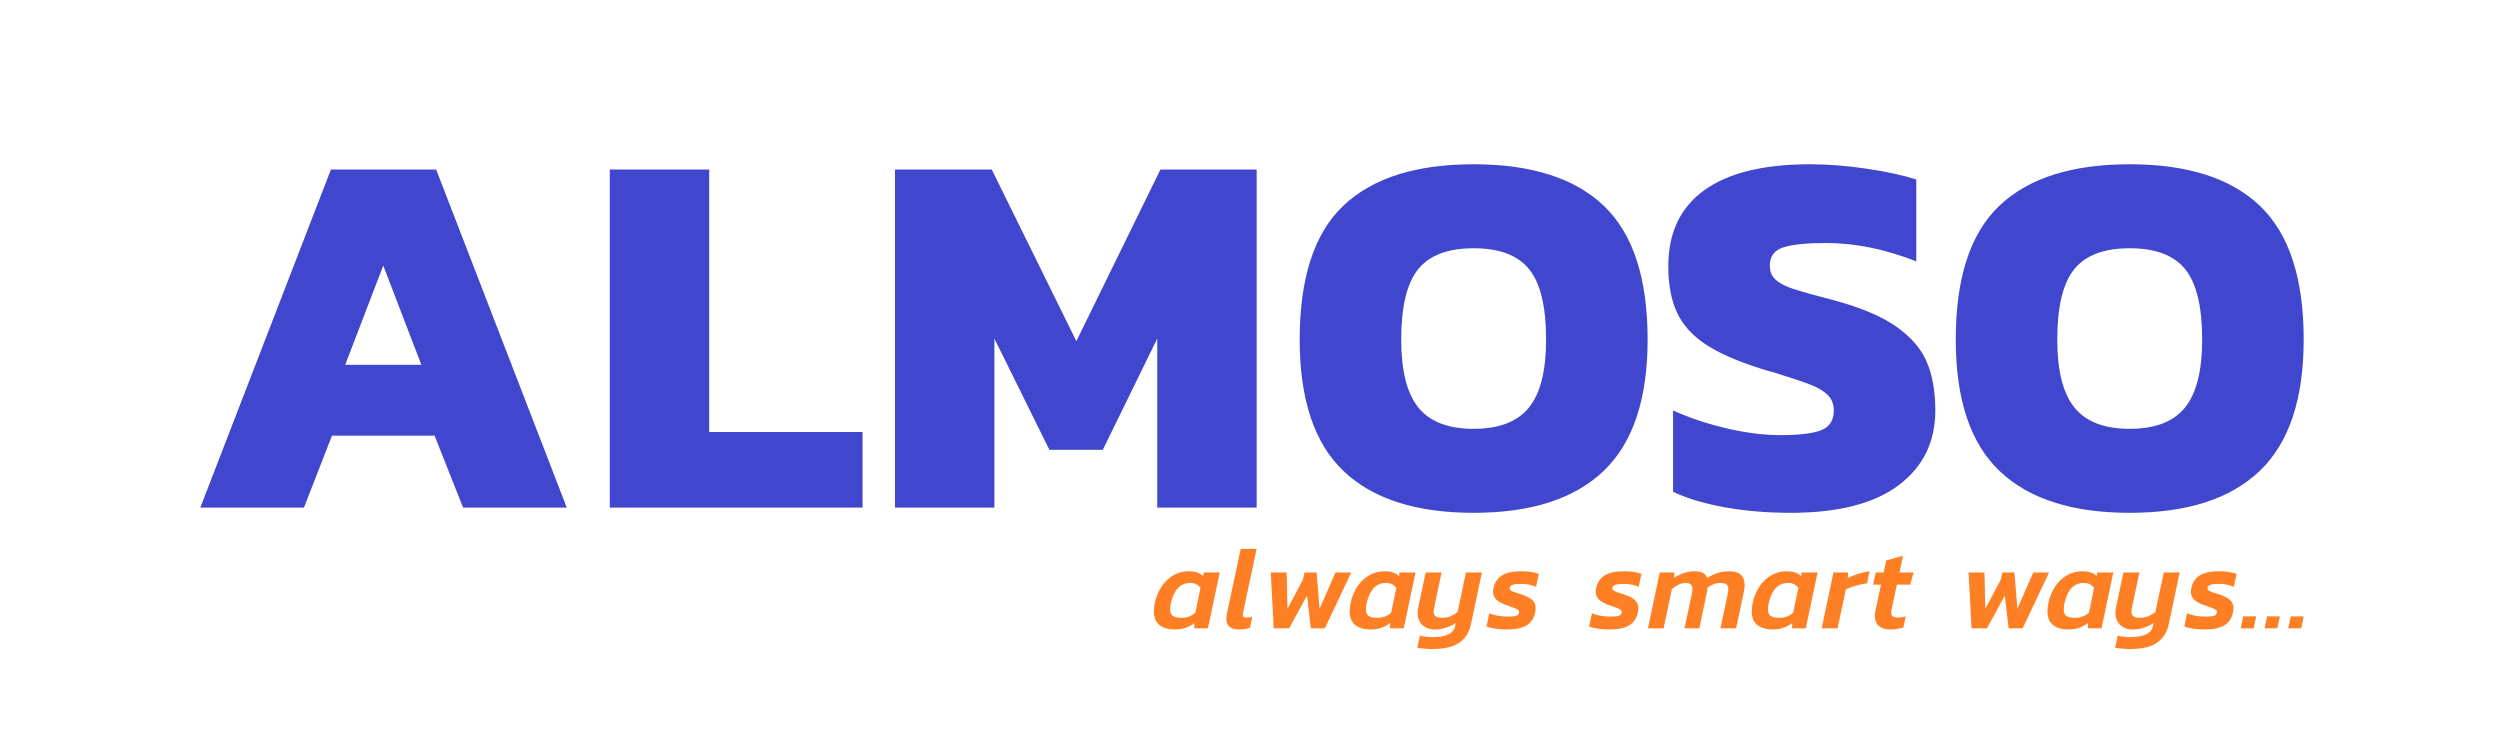 <?xml version="1.0" encoding="UTF-8"?>
<svg width="624px" height="184px" viewBox="0 0 624 184" version="1.1" xmlns="http://www.w3.org/2000/svg" xmlns:xlink="http://www.w3.org/1999/xlink">
    <!-- Generator: Sketch 57.1 (83088) - https://sketch.com -->
    <title>almoso-logo-color-light@2x</title>
    <desc>Created with Sketch.</desc>
    <g id="almoso-logo-color-light" stroke="none" stroke-width="1" fill="none" fill-rule="evenodd">
        <path d="M367.824,41 C382.255,41 393.099,44.472 400.358,51.416 C407.617,58.361 411.246,69.476 411.246,84.762 C411.246,99.612 407.595,110.53 400.292,117.518 C392.989,124.506 382.167,128 367.824,128 C353.482,128 342.66,124.528 335.357,117.584 C328.054,110.639 324.402,99.699 324.402,84.762 C324.402,69.388 328.032,58.252 335.291,51.351 C342.55,44.45 353.394,41 367.824,41 Z M451.777,41 C456.264,41 460.994,41.371 465.965,42.114 C470.936,42.856 475.05,43.752 478.305,44.8 L478.305,65.239 C470.562,62.182 463.039,60.654 455.736,60.654 C451.073,60.654 447.575,61.003 445.244,61.702 C442.912,62.401 441.746,63.929 441.746,66.288 C441.746,67.773 442.23,68.952 443.198,69.825 C444.166,70.699 445.64,71.463 447.619,72.118 C449.599,72.773 452.965,73.712 457.716,74.935 C464.491,76.77 469.704,78.975 473.356,81.552 C477.007,84.129 479.537,87.077 480.945,90.396 C482.353,93.715 483.057,97.733 483.057,102.45 C483.057,110.312 479.999,116.535 473.884,121.121 C467.769,125.707 458.772,128 446.894,128 C441.086,128 435.631,127.541 430.528,126.624 C425.424,125.707 421.113,124.419 417.594,122.759 L417.594,102.45 C421.641,104.285 426.084,105.77 430.924,106.905 C435.763,108.041 440.25,108.608 444.386,108.608 C449.137,108.608 452.547,108.194 454.615,107.364 C456.682,106.534 457.716,104.896 457.716,102.45 C457.716,100.878 457.21,99.59 456.198,98.585 C455.186,97.581 453.713,96.707 451.777,95.965 C449.841,95.222 446.762,94.196 442.538,92.886 C441.13,92.536 440.075,92.23 439.371,91.968 C433.563,90.134 429.01,88.125 425.71,85.941 C422.411,83.758 420.035,81.115 418.583,78.014 C417.132,74.913 416.406,71.048 416.406,66.419 C416.406,58.12 419.397,51.81 425.381,47.486 C431.364,43.162 440.162,41 451.777,41 Z M531.578,41 C546.008,41 556.852,44.472 564.111,51.416 C571.371,58.361 575,69.476 575,84.762 C575,99.612 571.349,110.53 564.046,117.518 C556.742,124.506 545.92,128 531.578,128 C517.236,128 506.413,124.528 499.11,117.584 C491.807,110.639 488.156,99.699 488.156,84.762 C488.156,69.388 491.785,58.252 499.044,51.351 C506.303,44.45 517.148,41 531.578,41 Z M108.864,42.31 L141.463,126.69 L115.595,126.69 L108.468,108.739 L82.863,108.739 L75.868,126.69 L50,126.69 L82.6,42.31 L108.864,42.31 Z M177.015,42.31 L177.015,107.822 L215.289,107.822 L215.289,126.69 L152.202,126.69 L152.202,42.31 L177.015,42.31 Z M247.541,42.31 L268.658,85.155 L289.643,42.31 L313.664,42.31 L313.664,126.69 L288.851,126.69 L288.851,84.5 L275.257,112.277 L261.927,112.277 L248.201,84.5 L248.201,126.69 L223.388,126.69 L223.388,42.31 L247.541,42.31 Z M367.824,61.964 C361.401,61.964 356.782,63.711 353.966,67.205 C351.151,70.699 349.743,76.551 349.743,84.762 C349.743,92.536 351.173,98.192 354.032,101.73 C356.892,105.267 361.489,107.036 367.824,107.036 C374.16,107.036 378.757,105.267 381.617,101.73 C384.476,98.192 385.906,92.536 385.906,84.762 C385.906,76.551 384.498,70.699 381.683,67.205 C378.867,63.711 374.248,61.964 367.824,61.964 Z M531.578,61.964 C525.155,61.964 520.535,63.711 517.72,67.205 C514.904,70.699 513.496,76.551 513.496,84.762 C513.496,92.536 514.926,98.192 517.786,101.73 C520.645,105.267 525.243,107.036 531.578,107.036 C537.913,107.036 542.51,105.267 545.37,101.73 C548.23,98.192 549.659,92.536 549.659,84.762 C549.659,76.551 548.252,70.699 545.436,67.205 C542.62,63.711 538.001,61.964 531.578,61.964 Z M95.666,66.288 L86.163,91.051 L105.168,91.051 L95.666,66.288 Z" id="Combined-Shape-Copy-10" fill="#4047CE" fill-rule="nonzero"></path>
        <path d="M293.237,157.118 C291.629,157.118 290.354,156.75 289.412,156.015 C288.471,155.279 288,154.127 288,152.559 C288,152.029 288.078,151.353 288.235,150.529 C288.588,148.902 289.177,147.49 290.001,146.294 C290.824,145.098 291.81,144.181 292.957,143.544 C294.105,142.907 295.345,142.588 296.679,142.588 C297.483,142.588 298.17,142.676 298.739,142.853 C299.307,143.029 299.827,143.343 300.298,143.794 L300.474,142.882 L304.446,142.882 L301.504,156.824 L298.091,156.824 L298.121,155.529 C297.395,156.059 296.64,156.456 295.855,156.721 C295.071,156.985 294.198,157.118 293.237,157.118 Z M294.943,154.206 C295.591,154.206 296.184,154.108 296.723,153.912 C297.263,153.716 297.807,153.392 298.356,152.941 L299.651,146.735 C299.043,145.912 298.189,145.5 297.091,145.5 C295.855,145.5 294.831,145.926 294.017,146.779 C293.203,147.632 292.619,148.882 292.266,150.529 C292.129,151.098 292.06,151.627 292.06,152.118 C292.06,152.882 292.286,153.422 292.737,153.735 C293.188,154.049 293.923,154.206 294.943,154.206 Z M309.271,157.118 C307.153,157.118 306.094,156.216 306.094,154.412 C306.094,154.078 306.143,153.667 306.241,153.176 L309.683,137 L313.655,137 L310.272,152.853 C310.232,153.01 310.213,153.206 310.213,153.441 C310.213,153.696 310.286,153.877 310.433,153.985 C310.58,154.093 310.821,154.147 311.154,154.147 C311.664,154.147 312.135,154.078 312.566,153.941 L312.007,156.676 C311.556,156.833 311.125,156.946 310.713,157.015 C310.301,157.083 309.82,157.118 309.271,157.118 Z M317.185,142.882 L321.157,142.882 L321.363,151.941 L325.217,144.676 L325.6,142.882 L328.63,142.882 L329.366,151.941 L333.337,142.882 L337.28,142.882 L330.69,156.824 L327.189,156.824 L326.218,148.676 L321.775,156.824 L317.921,156.824 L317.185,142.882 Z M342.105,157.118 C340.497,157.118 339.222,156.75 338.28,156.015 C337.339,155.279 336.868,154.127 336.868,152.559 C336.868,152.029 336.946,151.353 337.103,150.529 C337.456,148.902 338.045,147.49 338.869,146.294 C339.692,145.098 340.678,144.181 341.825,143.544 C342.973,142.907 344.213,142.588 345.547,142.588 C346.351,142.588 347.038,142.676 347.607,142.853 C348.175,143.029 348.695,143.343 349.166,143.794 L349.342,142.882 L353.314,142.882 L350.372,156.824 L346.959,156.824 L346.989,155.529 C346.263,156.059 345.508,156.456 344.723,156.721 C343.939,156.985 343.066,157.118 342.105,157.118 Z M343.811,154.206 C344.459,154.206 345.052,154.108 345.591,153.912 C346.131,153.716 346.675,153.392 347.224,152.941 L348.519,146.735 C347.911,145.912 347.057,145.5 345.959,145.5 C344.723,145.5 343.699,145.926 342.885,146.779 C342.071,147.632 341.487,148.882 341.134,150.529 C340.997,151.098 340.928,151.627 340.928,152.118 C340.928,152.882 341.154,153.422 341.605,153.735 C342.056,154.049 342.791,154.206 343.811,154.206 Z M357.463,162 C356.953,162 356.3,161.966 355.506,161.897 C354.712,161.828 354.128,161.755 353.756,161.676 L354.403,158.647 C354.775,158.765 355.266,158.858 355.874,158.926 C356.482,158.995 357.011,159.029 357.463,159.029 C360.875,159.029 362.778,158.147 363.17,156.382 L363.347,155.5 C361.758,156.578 360.012,157.118 358.11,157.118 C356.835,157.118 355.805,156.74 355.021,155.985 C354.236,155.23 353.844,154.216 353.844,152.941 C353.844,152.588 353.893,152.147 353.991,151.618 L355.844,142.882 L359.816,142.882 L357.992,151.529 C357.894,152.02 357.845,152.402 357.845,152.676 C357.845,153.206 358.017,153.593 358.36,153.838 C358.703,154.083 359.287,154.206 360.11,154.206 C360.777,154.206 361.429,154.074 362.067,153.809 C362.704,153.544 363.288,153.196 363.817,152.765 L365.906,142.882 L369.878,142.882 L367.142,155.853 C366.73,157.814 365.769,159.328 364.259,160.397 C362.748,161.466 360.483,162 357.463,162 Z M376.086,157.118 C375.066,157.118 374.105,157.049 373.203,156.912 C372.3,156.775 371.575,156.588 371.026,156.353 L371.732,153.059 C372.32,153.333 373.031,153.544 373.865,153.691 C374.698,153.838 375.497,153.912 376.262,153.912 C377.282,153.912 377.998,153.848 378.41,153.721 C378.822,153.593 379.067,153.333 379.146,152.941 C379.205,152.588 379.077,152.314 378.763,152.118 C378.449,151.922 377.832,151.667 376.91,151.353 C376.772,151.294 376.62,151.24 376.454,151.191 C376.287,151.142 376.096,151.078 375.88,151 C374.801,150.608 373.997,150.157 373.467,149.647 C372.938,149.137 372.673,148.49 372.673,147.706 C372.673,147.373 372.712,147.049 372.791,146.735 C373.105,145.343 373.806,144.304 374.894,143.618 C375.983,142.931 377.626,142.588 379.822,142.588 C380.627,142.588 381.406,142.647 382.161,142.765 C382.916,142.882 383.559,143.039 384.088,143.235 L383.382,146.5 C382.931,146.265 382.377,146.078 381.72,145.941 C381.063,145.804 380.43,145.735 379.822,145.735 C378.822,145.735 378.072,145.814 377.572,145.971 C377.071,146.127 376.821,146.422 376.821,146.853 C376.821,147.127 376.973,147.343 377.277,147.5 C377.581,147.657 378.136,147.863 378.94,148.118 C379.195,148.176 379.489,148.265 379.822,148.382 C381.078,148.814 381.97,149.289 382.5,149.809 C383.029,150.328 383.294,150.98 383.294,151.765 C383.294,152.137 383.255,152.51 383.176,152.882 C382.882,154.314 382.171,155.377 381.043,156.074 C379.916,156.77 378.263,157.118 376.086,157.118 Z M401.711,157.118 C400.692,157.118 399.73,157.049 398.828,156.912 C397.926,156.775 397.2,156.588 396.651,156.353 L397.357,153.059 C397.946,153.333 398.657,153.544 399.49,153.691 C400.324,153.838 401.123,153.912 401.888,153.912 C402.908,153.912 403.624,153.848 404.036,153.721 C404.448,153.593 404.693,153.333 404.771,152.941 C404.83,152.588 404.703,152.314 404.389,152.118 C404.075,151.922 403.457,151.667 402.535,151.353 C402.398,151.294 402.246,151.24 402.079,151.191 C401.912,151.142 401.721,151.078 401.505,151 C400.427,150.608 399.623,150.157 399.093,149.647 C398.563,149.137 398.299,148.49 398.299,147.706 C398.299,147.373 398.338,147.049 398.416,146.735 C398.73,145.343 399.431,144.304 400.52,143.618 C401.608,142.931 403.251,142.588 405.448,142.588 C406.252,142.588 407.032,142.647 407.787,142.765 C408.542,142.882 409.184,143.039 409.714,143.235 L409.008,146.5 C408.557,146.265 408.003,146.078 407.346,145.941 C406.688,145.804 406.056,145.735 405.448,145.735 C404.448,145.735 403.697,145.814 403.197,145.971 C402.697,146.127 402.447,146.422 402.447,146.853 C402.447,147.127 402.599,147.343 402.903,147.5 C403.207,147.657 403.761,147.863 404.565,148.118 C404.82,148.176 405.114,148.265 405.448,148.382 C406.703,148.814 407.596,149.289 408.125,149.809 C408.655,150.328 408.92,150.98 408.92,151.765 C408.92,152.137 408.88,152.51 408.802,152.882 C408.508,154.314 407.797,155.377 406.669,156.074 C405.541,156.77 403.889,157.118 401.711,157.118 Z M414.274,142.882 L417.952,142.882 L417.805,144.235 C419.511,143.137 421.217,142.588 422.924,142.588 C423.865,142.588 424.586,142.73 425.086,143.015 C425.586,143.299 425.925,143.725 426.101,144.294 C427.808,143.157 429.651,142.588 431.632,142.588 C432.888,142.588 433.839,142.873 434.486,143.441 C435.133,144.01 435.457,144.873 435.457,146.029 C435.457,146.52 435.398,147.059 435.281,147.647 L433.339,156.824 L429.426,156.824 L431.279,148.088 C431.358,147.716 431.397,147.363 431.397,147.029 C431.397,146.5 431.24,146.113 430.926,145.868 C430.612,145.623 430.083,145.5 429.338,145.5 C428.788,145.5 428.229,145.613 427.661,145.838 C427.092,146.064 426.582,146.373 426.131,146.765 C426.15,147.098 426.111,147.5 426.013,147.971 L424.16,156.824 L420.452,156.824 L422.306,148.088 C422.384,147.716 422.424,147.353 422.424,147 C422.424,146.49 422.291,146.113 422.026,145.868 C421.762,145.623 421.315,145.5 420.688,145.5 C419.688,145.5 418.56,146 417.304,147 L415.245,156.824 L411.332,156.824 L414.274,142.882 Z M442.459,157.118 C440.851,157.118 439.576,156.75 438.635,156.015 C437.693,155.279 437.222,154.127 437.222,152.559 C437.222,152.029 437.301,151.353 437.458,150.529 C437.811,148.902 438.399,147.49 439.223,146.294 C440.047,145.098 441.032,144.181 442.18,143.544 C443.327,142.907 444.568,142.588 445.901,142.588 C446.706,142.588 447.392,142.676 447.961,142.853 C448.53,143.029 449.05,143.343 449.52,143.794 L449.697,142.882 L453.669,142.882 L450.726,156.824 L447.314,156.824 L447.343,155.529 C446.617,156.059 445.862,156.456 445.078,156.721 C444.293,156.985 443.42,157.118 442.459,157.118 Z M444.166,154.206 C444.813,154.206 445.406,154.108 445.946,153.912 C446.485,153.716 447.029,153.392 447.578,152.941 L448.873,146.735 C448.265,145.912 447.412,145.5 446.313,145.5 C445.078,145.5 444.053,145.926 443.239,146.779 C442.425,147.632 441.841,148.882 441.488,150.529 C441.351,151.098 441.282,151.627 441.282,152.118 C441.282,152.882 441.508,153.422 441.959,153.735 C442.41,154.049 443.146,154.206 444.166,154.206 Z M457.64,142.882 L461.318,142.882 L461.2,144.324 C461.926,143.912 462.784,143.549 463.775,143.235 C464.765,142.922 465.721,142.706 466.643,142.588 L466.025,145.588 C465.162,145.706 464.221,145.907 463.201,146.191 C462.181,146.475 461.357,146.775 460.73,147.088 L458.67,156.824 L454.698,156.824 L457.64,142.882 Z M471.851,157.118 C470.576,157.118 469.61,156.824 468.953,156.235 C468.296,155.647 467.967,154.824 467.967,153.765 C467.967,153.392 468.016,152.941 468.114,152.412 L469.497,145.941 L467.526,145.941 L468.173,142.882 L470.144,142.882 L470.791,139.882 L474.999,138.706 L474.116,142.882 L477.647,142.882 L476.764,145.941 L473.469,145.941 L472.145,152.147 C472.086,152.461 472.057,152.735 472.057,152.971 C472.057,153.402 472.199,153.706 472.483,153.882 C472.768,154.059 473.243,154.147 473.91,154.147 C474.44,154.147 475.028,154.049 475.675,153.853 L475.087,156.588 C474.145,156.941 473.067,157.118 471.851,157.118 Z M491.357,142.882 L495.328,142.882 L495.534,151.941 L499.389,144.676 L499.771,142.882 L502.801,142.882 L503.537,151.941 L507.509,142.882 L511.451,142.882 L504.861,156.824 L501.36,156.824 L500.389,148.676 L495.946,156.824 L492.092,156.824 L491.357,142.882 Z M516.276,157.118 C514.668,157.118 513.393,156.75 512.451,156.015 C511.51,155.279 511.039,154.127 511.039,152.559 C511.039,152.029 511.118,151.353 511.275,150.529 C511.628,148.902 512.216,147.49 513.04,146.294 C513.864,145.098 514.849,144.181 515.997,143.544 C517.144,142.907 518.385,142.588 519.718,142.588 C520.522,142.588 521.209,142.676 521.778,142.853 C522.347,143.029 522.866,143.343 523.337,143.794 L523.514,142.882 L527.485,142.882 L524.543,156.824 L521.13,156.824 L521.16,155.529 C520.434,156.059 519.679,156.456 518.895,156.721 C518.11,156.985 517.237,157.118 516.276,157.118 Z M517.982,154.206 C518.63,154.206 519.223,154.108 519.762,153.912 C520.302,153.716 520.846,153.392 521.395,152.941 L522.69,146.735 C522.082,145.912 521.229,145.5 520.13,145.5 C518.895,145.5 517.87,145.926 517.056,146.779 C516.242,147.632 515.658,148.882 515.305,150.529 C515.168,151.098 515.099,151.627 515.099,152.118 C515.099,152.882 515.325,153.422 515.776,153.735 C516.227,154.049 516.963,154.206 517.982,154.206 Z M531.634,162 C531.124,162 530.472,161.966 529.677,161.897 C528.883,161.828 528.299,161.755 527.927,161.676 L528.574,158.647 C528.947,158.765 529.437,158.858 530.045,158.926 C530.653,158.995 531.183,159.029 531.634,159.029 C535.047,159.029 536.949,158.147 537.341,156.382 L537.518,155.5 C535.929,156.578 534.184,157.118 532.281,157.118 C531.006,157.118 529.976,156.74 529.192,155.985 C528.407,155.23 528.015,154.216 528.015,152.941 C528.015,152.588 528.064,152.147 528.162,151.618 L530.016,142.882 L533.987,142.882 L532.163,151.529 C532.065,152.02 532.016,152.402 532.016,152.676 C532.016,153.206 532.188,153.593 532.531,153.838 C532.874,154.083 533.458,154.206 534.282,154.206 C534.948,154.206 535.601,154.074 536.238,153.809 C536.876,153.544 537.459,153.196 537.989,152.765 L540.077,142.882 L544.049,142.882 L541.313,155.853 C540.901,157.814 539.94,159.328 538.43,160.397 C536.92,161.466 534.654,162 531.634,162 Z M550.257,157.118 C549.237,157.118 548.276,157.049 547.374,156.912 C546.472,156.775 545.746,156.588 545.197,156.353 L545.903,153.059 C546.491,153.333 547.202,153.544 548.036,153.691 C548.869,153.838 549.669,153.912 550.434,153.912 C551.454,153.912 552.169,153.848 552.581,153.721 C552.993,153.593 553.238,153.333 553.317,152.941 C553.376,152.588 553.248,152.314 552.934,152.118 C552.621,151.922 552.003,151.667 551.081,151.353 C550.944,151.294 550.792,151.24 550.625,151.191 C550.458,151.142 550.267,151.078 550.051,151 C548.972,150.608 548.168,150.157 547.639,149.647 C547.109,149.137 546.844,148.49 546.844,147.706 C546.844,147.373 546.884,147.049 546.962,146.735 C547.276,145.343 547.977,144.304 549.066,143.618 C550.154,142.931 551.797,142.588 553.994,142.588 C554.798,142.588 555.577,142.647 556.332,142.765 C557.088,142.882 557.73,143.039 558.26,143.235 L557.553,146.5 C557.102,146.265 556.548,146.078 555.891,145.941 C555.234,145.804 554.602,145.735 553.994,145.735 C552.993,145.735 552.243,145.814 551.743,145.971 C551.243,146.127 550.993,146.422 550.993,146.853 C550.993,147.127 551.145,147.343 551.449,147.5 C551.753,147.657 552.307,147.863 553.111,148.118 C553.366,148.176 553.66,148.265 553.994,148.382 C555.249,148.814 556.141,149.289 556.671,149.809 C557.2,150.328 557.465,150.98 557.465,151.765 C557.465,152.137 557.426,152.51 557.348,152.882 C557.053,154.314 556.342,155.377 555.215,156.074 C554.087,156.77 552.434,157.118 550.257,157.118 Z M559.907,153.853 L563.143,153.853 L562.526,156.824 L559.289,156.824 L559.907,153.853 Z M565.85,153.853 L569.057,153.853 L568.439,156.824 L565.232,156.824 L565.85,153.853 Z M571.764,153.853 L575,153.853 L574.382,156.824 L571.146,156.824 L571.764,153.853 Z" id="alwayssmartways…-copy-10" fill="#FF7F25" fill-rule="nonzero"></path>
    </g>
</svg>